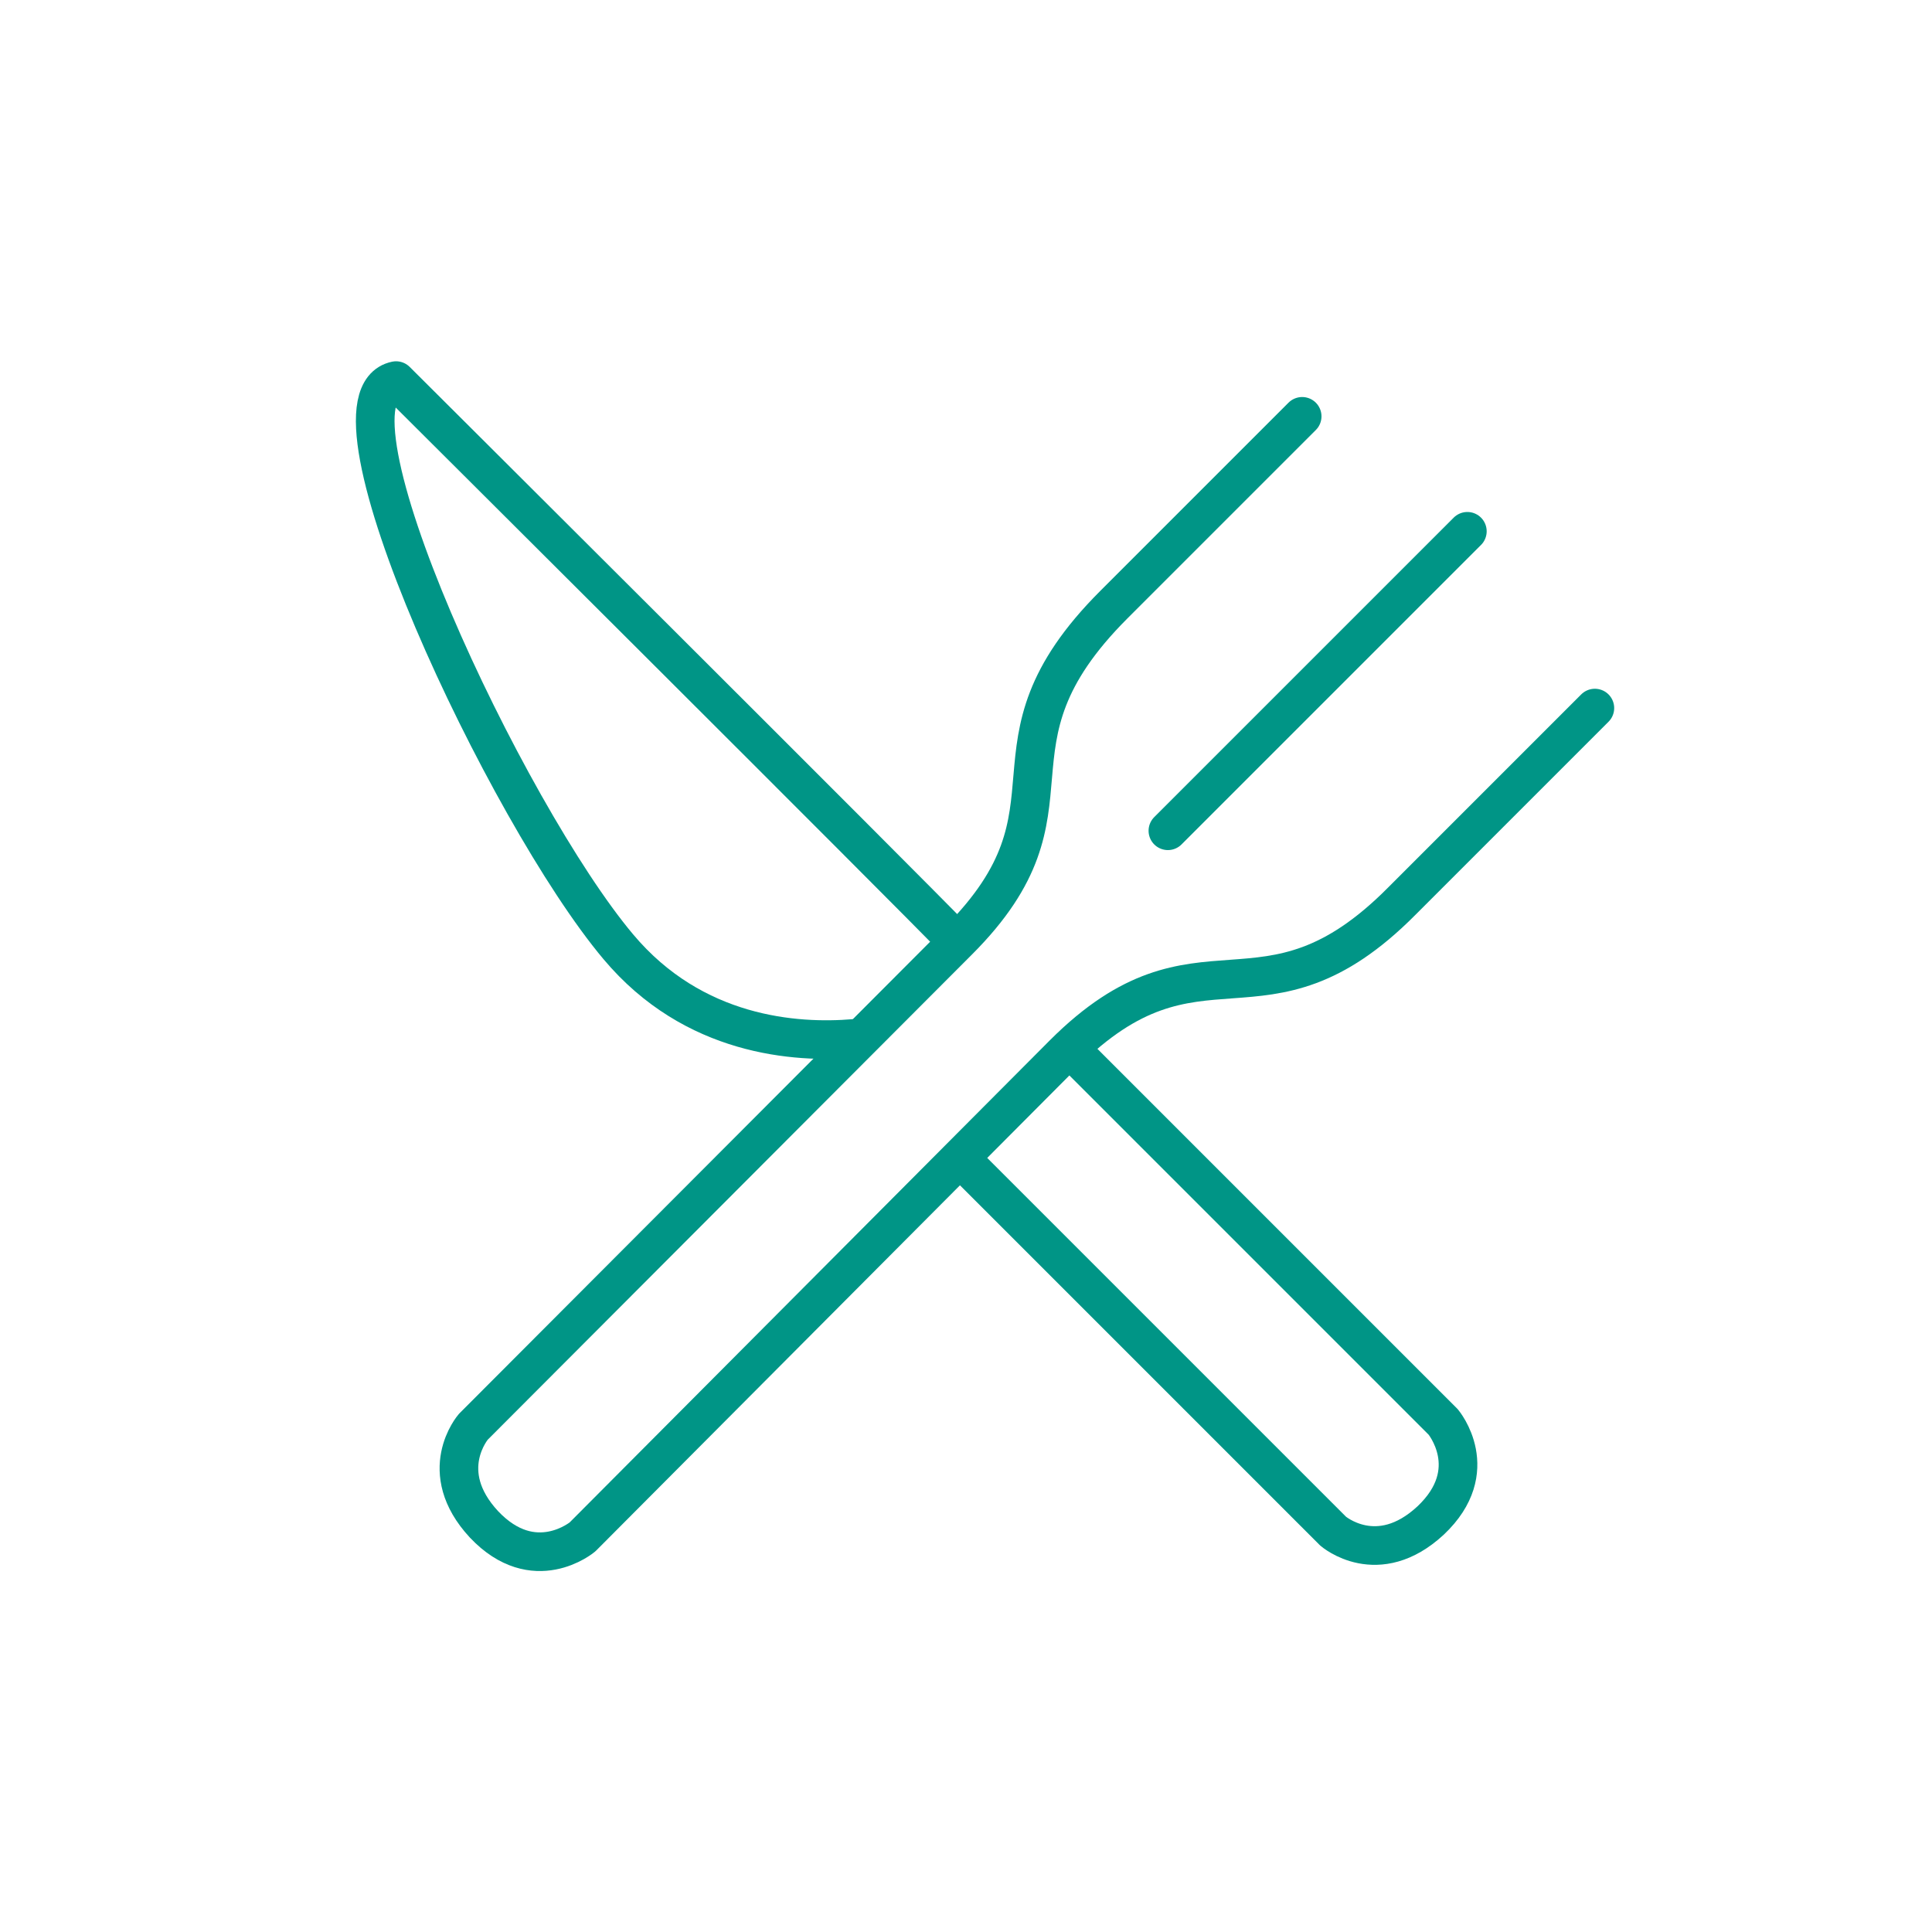 <?xml version="1.0" encoding="UTF-8"?>
<svg xmlns="http://www.w3.org/2000/svg" xmlns:xlink="http://www.w3.org/1999/xlink" version="1.1" id="Ebene_1" x="0px" y="0px" viewBox="0 0 200 200" style="enable-background:new 0 0 200 200;" xml:space="preserve">
<style type="text/css">
	
		.st0{clip-path:url(#SVGID_2_);fill:none;stroke:#009586;stroke-width:4;stroke-linecap:round;stroke-linejoin:round;stroke-miterlimit:3.864;}
	.st1{clip-path:url(#SVGID_4_);fill:none;stroke:#009586;stroke-width:4;stroke-linecap:round;stroke-linejoin:round;}
	.st2{clip-path:url(#SVGID_6_);fill:none;stroke:#009586;stroke-width:4;stroke-linecap:round;stroke-linejoin:round;}
	.st3{fill:none;stroke:#009586;stroke-width:4;stroke-linecap:round;stroke-linejoin:round;}
</style>
<g>
	<g>
		<defs>
			<rect id="SVGID_1_" width="200" height="200"></rect>
		</defs>
		<clipPath id="SVGID_2_">
			<use xlink:href="#SVGID_1_" style="overflow:visible;"></use>
		</clipPath>
		<path class="st0" d="M88.4,107.5c-6,0.5-16.6-0.2-24.4-9.5C52.4,84.2,32.2,41.2,41,39.4c0,0,53.6,53.4,57.9,57.9"></path>
	</g>
	<g>
		<defs>
			<rect id="SVGID_3_" width="200" height="200"></rect>
		</defs>
		<clipPath id="SVGID_4_">
			<use xlink:href="#SVGID_3_" style="overflow:visible;"></use>
		</clipPath>
		<path class="st1" d="M99.7,120.2L99.7,120.2l38.3,38.3c0,0,4.6,4,10.1-1.1c5.5-5.2,1.3-10.2,1.3-10.2L111,108.8"></path>
	</g>
	<g>
		<defs>
			<rect id="SVGID_5_" width="200" height="200"></rect>
		</defs>
		<clipPath id="SVGID_6_">
			<use xlink:href="#SVGID_5_" style="overflow:visible;"></use>
		</clipPath>
		<path class="st2" d="M134.8,43.1l-19.5,19.5c-14.8,14.8-2.2,20.9-16.1,34.8L49,147.7c0,0-4,4.6,1.1,10.1    c5.2,5.5,10.2,1.3,10.2,1.3l49.8-50c14.1-14.1,20.6-1.3,35-15.8l20-20"></path>
	</g>
</g>
<line class="st3" x1="151.9" y1="55" x2="120.9" y2="86"></line>
</svg>
